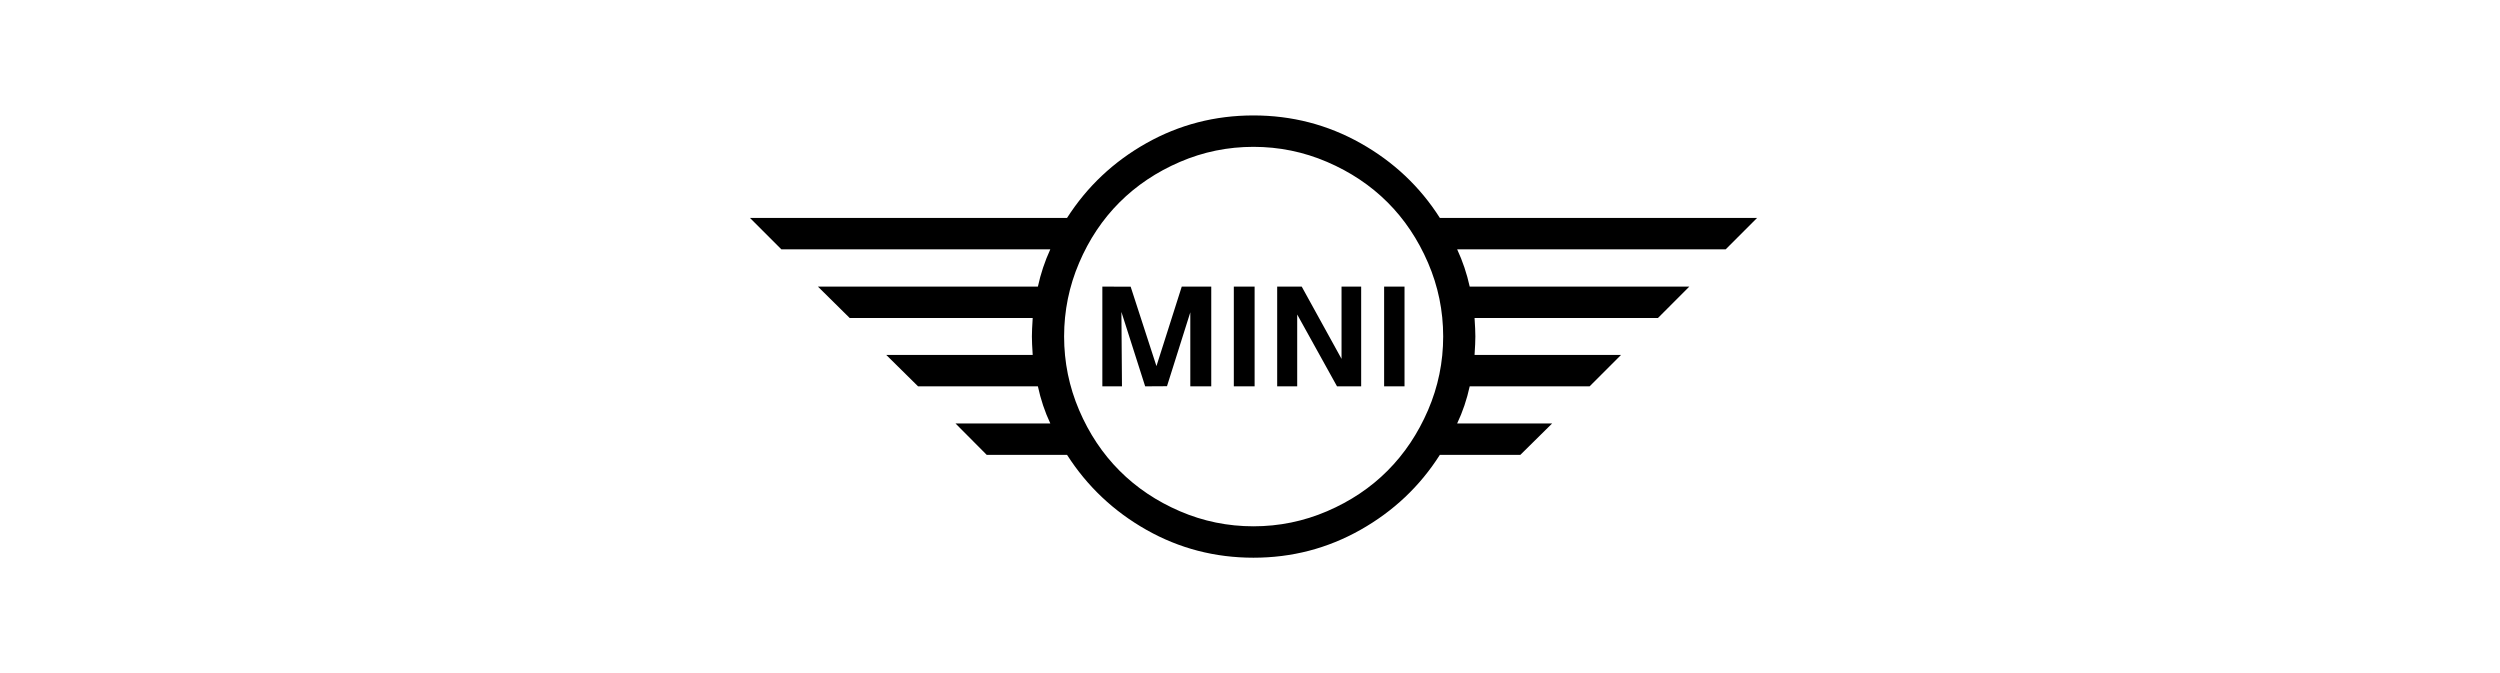 <svg width="5263" height="1417" viewBox="0 0 5263 1417" fill="none" xmlns="http://www.w3.org/2000/svg">
<path d="M1578.78 458.743H2246.34C2288.75 392.579 2344.48 340.116 2413.63 301.244C2482.73 262.426 2557.75 243.018 2638.76 243.018C2719.71 243.018 2794.9 262.481 2864.27 301.461C2933.64 340.442 2989.31 392.905 3031.18 458.743H3699.06L3632.96 524.852H3067.6C3079.24 549.915 3088.04 576.065 3094.02 603.357H3556.35L3490.24 669.521H3104.24C3105.39 686.592 3105.93 699.531 3105.93 708.338C3105.93 717.146 3105.39 730.139 3104.24 747.21H3412.61L3346.45 813.319H3094.02C3088.04 840.883 3079.24 866.925 3067.6 891.444H3267.61L3200.64 957.553H3031.18C2989.31 1023.5 2933.64 1076.13 2864.27 1115.32C2794.9 1154.52 2719.71 1174.09 2638.76 1174.09C2557.75 1174.09 2482.73 1154.58 2413.63 1115.54C2344.48 1076.45 2288.75 1023.77 2246.34 957.553H2077.21L2011.48 891.444H2211.12C2199.59 866.925 2190.89 840.883 2184.96 813.319H1932.71L1865.73 747.21H2174.04C2172.9 730.139 2172.35 717.146 2172.35 708.338C2172.35 699.531 2172.9 686.592 2174.04 669.521H1788.85L1721.87 603.357H2184.96C2190.89 576.065 2199.59 549.915 2211.12 524.852H1644.89L1578.78 458.743ZM2271.73 553.394C2250.69 602.705 2240.15 654.353 2240.15 708.338C2240.15 762.324 2250.69 814.026 2271.73 863.336C2292.77 912.592 2321.15 955.161 2356.82 990.934C2392.48 1026.71 2434.89 1055.14 2484.03 1076.29C2533.18 1097.44 2584.77 1107.98 2638.76 1107.98C2692.69 1107.98 2744.34 1097.44 2793.65 1076.29C2842.91 1055.14 2885.42 1026.71 2921.08 990.934C2956.75 955.161 2985.13 912.592 3006.38 863.336C3027.59 814.026 3038.19 762.324 3038.19 708.338C3038.19 654.353 3027.59 602.705 3006.38 553.394C2985.13 504.084 2956.75 461.624 2921.08 425.96C2885.42 390.35 2842.91 361.971 2793.65 340.822C2744.34 319.674 2692.69 309.127 2638.76 309.127C2584.77 309.127 2533.18 319.674 2484.03 340.822C2434.89 361.971 2392.48 390.35 2356.82 425.96C2321.15 461.624 2292.77 504.084 2271.73 553.394ZM2320.66 813.319H2361.98L2360.79 656.69L2410.8 813.319L2456.74 813.048L2505.83 657.506V813.319H2549.93V603.357L2487.84 603.303L2434.56 770.751L2380.25 603.52L2320.66 603.357V813.319ZM2597.44 813.319H2641.21V603.357H2597.44V813.319ZM2688.72 813.319H2730.86V662.073L2814.69 813.319H2865.52V603.357H2824.2V755.474L2740.37 603.357H2688.72V813.319ZM2913.85 813.319H2956.8V603.357H2913.85V813.319Z" fill="black"/>
</svg>
